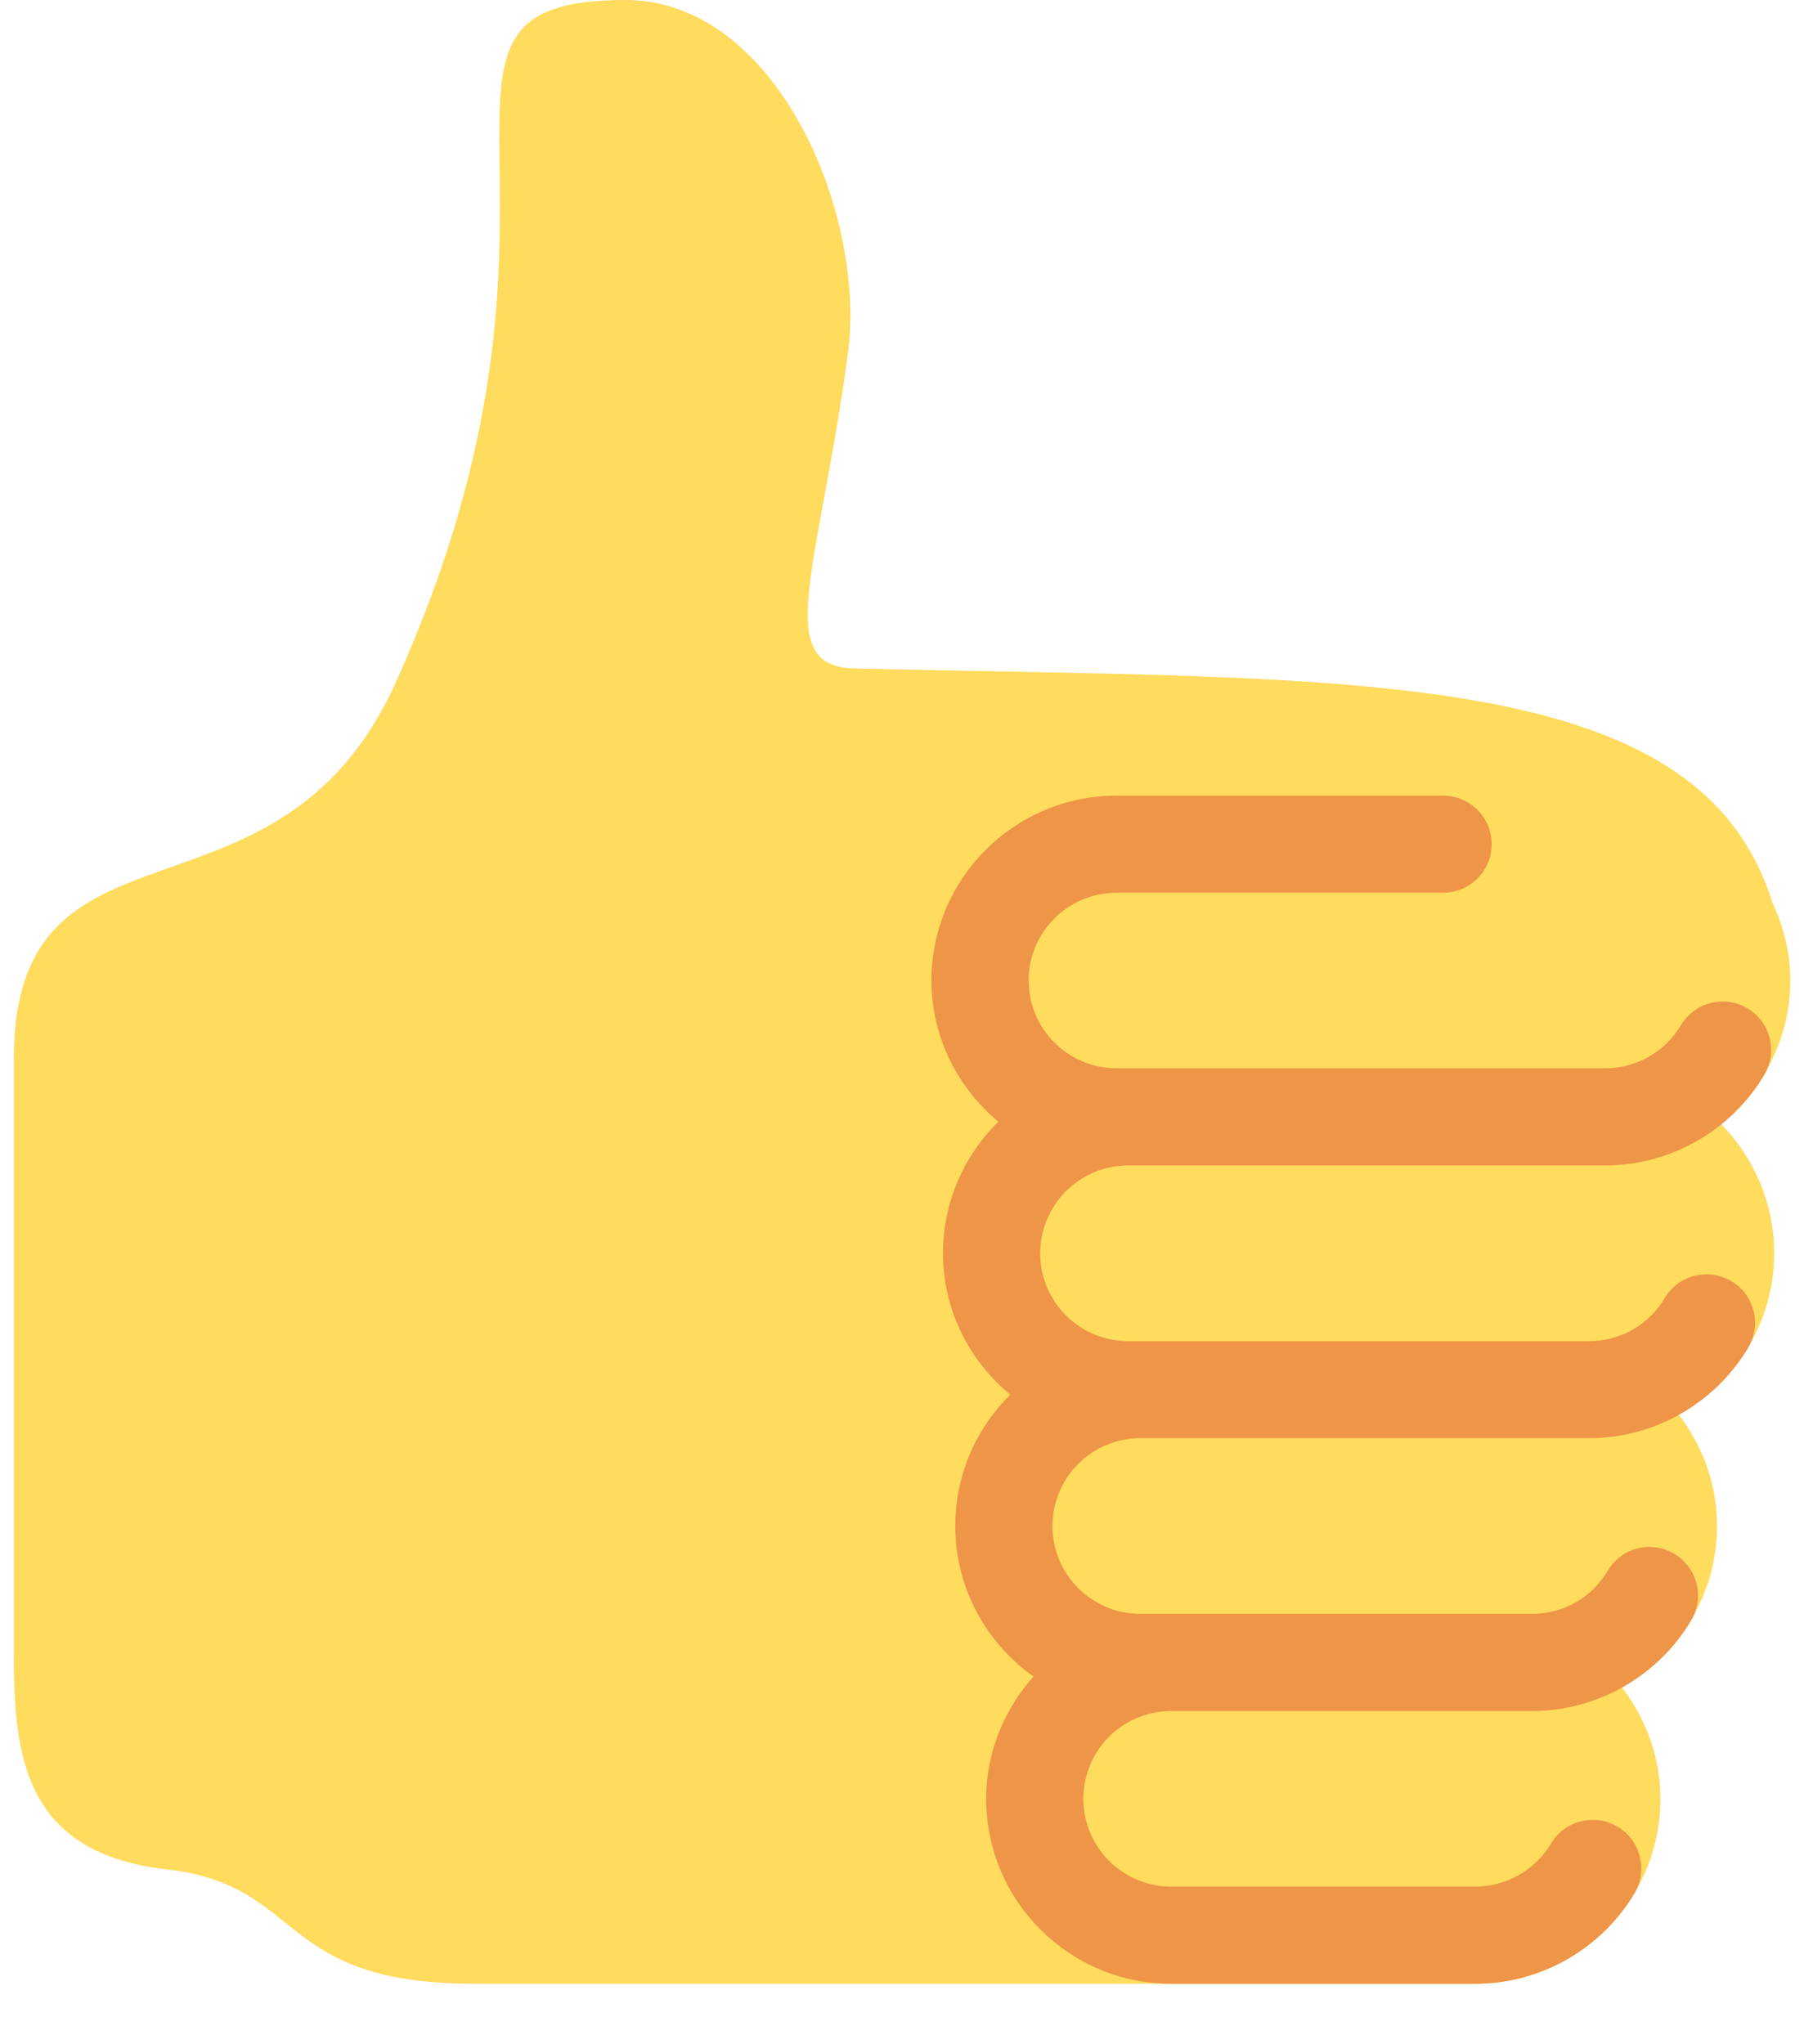 <svg width="15" height="17" viewBox="0 0 15 17" fill="none" xmlns="http://www.w3.org/2000/svg">
<path d="M14.886 8.154C14.886 7.922 14.83 7.704 14.737 7.506C14.119 5.511 11.223 5.656 7.103 5.559C6.414 5.543 6.808 4.73 7.05 2.944C7.207 1.783 6.458 0 5.2 0C3.125 0 5.121 1.637 3.286 5.685C2.306 7.847 0.115 6.636 0.115 8.808V13.753C0.115 14.599 0.198 15.412 1.387 15.546C2.54 15.675 2.28 16.497 3.944 16.497H12.268C13.116 16.497 13.806 15.807 13.806 14.959C13.806 14.607 13.682 14.287 13.483 14.028C13.954 13.764 14.277 13.267 14.277 12.69C14.277 12.34 14.154 12.02 13.956 11.761C14.428 11.498 14.752 11 14.752 10.422C14.752 10.003 14.582 9.623 14.308 9.345C14.658 9.063 14.886 8.637 14.886 8.154Z" fill="#FFDB5E"/>
<path d="M9.379 9.692H13.348C13.888 9.692 14.395 9.403 14.67 8.938C14.784 8.747 14.721 8.499 14.529 8.385C14.337 8.271 14.09 8.336 13.976 8.527C13.845 8.748 13.604 8.884 13.348 8.884H9.283C8.881 8.884 8.553 8.557 8.553 8.154C8.553 7.751 8.881 7.424 9.283 7.424H11.999C12.222 7.424 12.403 7.243 12.403 7.02C12.403 6.797 12.222 6.617 11.999 6.617H9.283C8.435 6.617 7.745 7.306 7.745 8.154C7.745 8.627 7.964 9.046 8.301 9.328C8.018 9.607 7.841 9.994 7.841 10.423C7.841 10.897 8.061 11.317 8.4 11.598C8.118 11.877 7.943 12.263 7.943 12.691C7.943 13.207 8.201 13.663 8.593 13.942C8.352 14.214 8.2 14.568 8.2 14.959C8.2 15.807 8.89 16.497 9.738 16.497H12.268C12.808 16.497 13.315 16.208 13.591 15.744C13.704 15.552 13.641 15.304 13.45 15.191C13.258 15.077 13.01 15.14 12.897 15.331C12.765 15.552 12.524 15.689 12.268 15.689H9.738C9.335 15.689 9.008 15.362 9.008 14.959C9.008 14.556 9.335 14.229 9.738 14.229H12.739C13.279 14.229 13.787 13.94 14.062 13.475C14.176 13.283 14.113 13.036 13.921 12.922C13.728 12.806 13.481 12.871 13.368 13.063C13.235 13.287 12.999 13.421 12.739 13.421H9.481C9.078 13.421 8.751 13.093 8.751 12.691C8.751 12.288 9.078 11.96 9.481 11.96H13.213C13.753 11.96 14.26 11.672 14.536 11.207C14.65 11.016 14.587 10.768 14.396 10.654C14.203 10.541 13.956 10.603 13.842 10.795C13.709 11.019 13.474 11.153 13.213 11.153H9.379C8.976 11.153 8.649 10.825 8.649 10.423C8.649 10.02 8.976 9.692 9.379 9.692Z" fill="#EE9547"/>
</svg>
